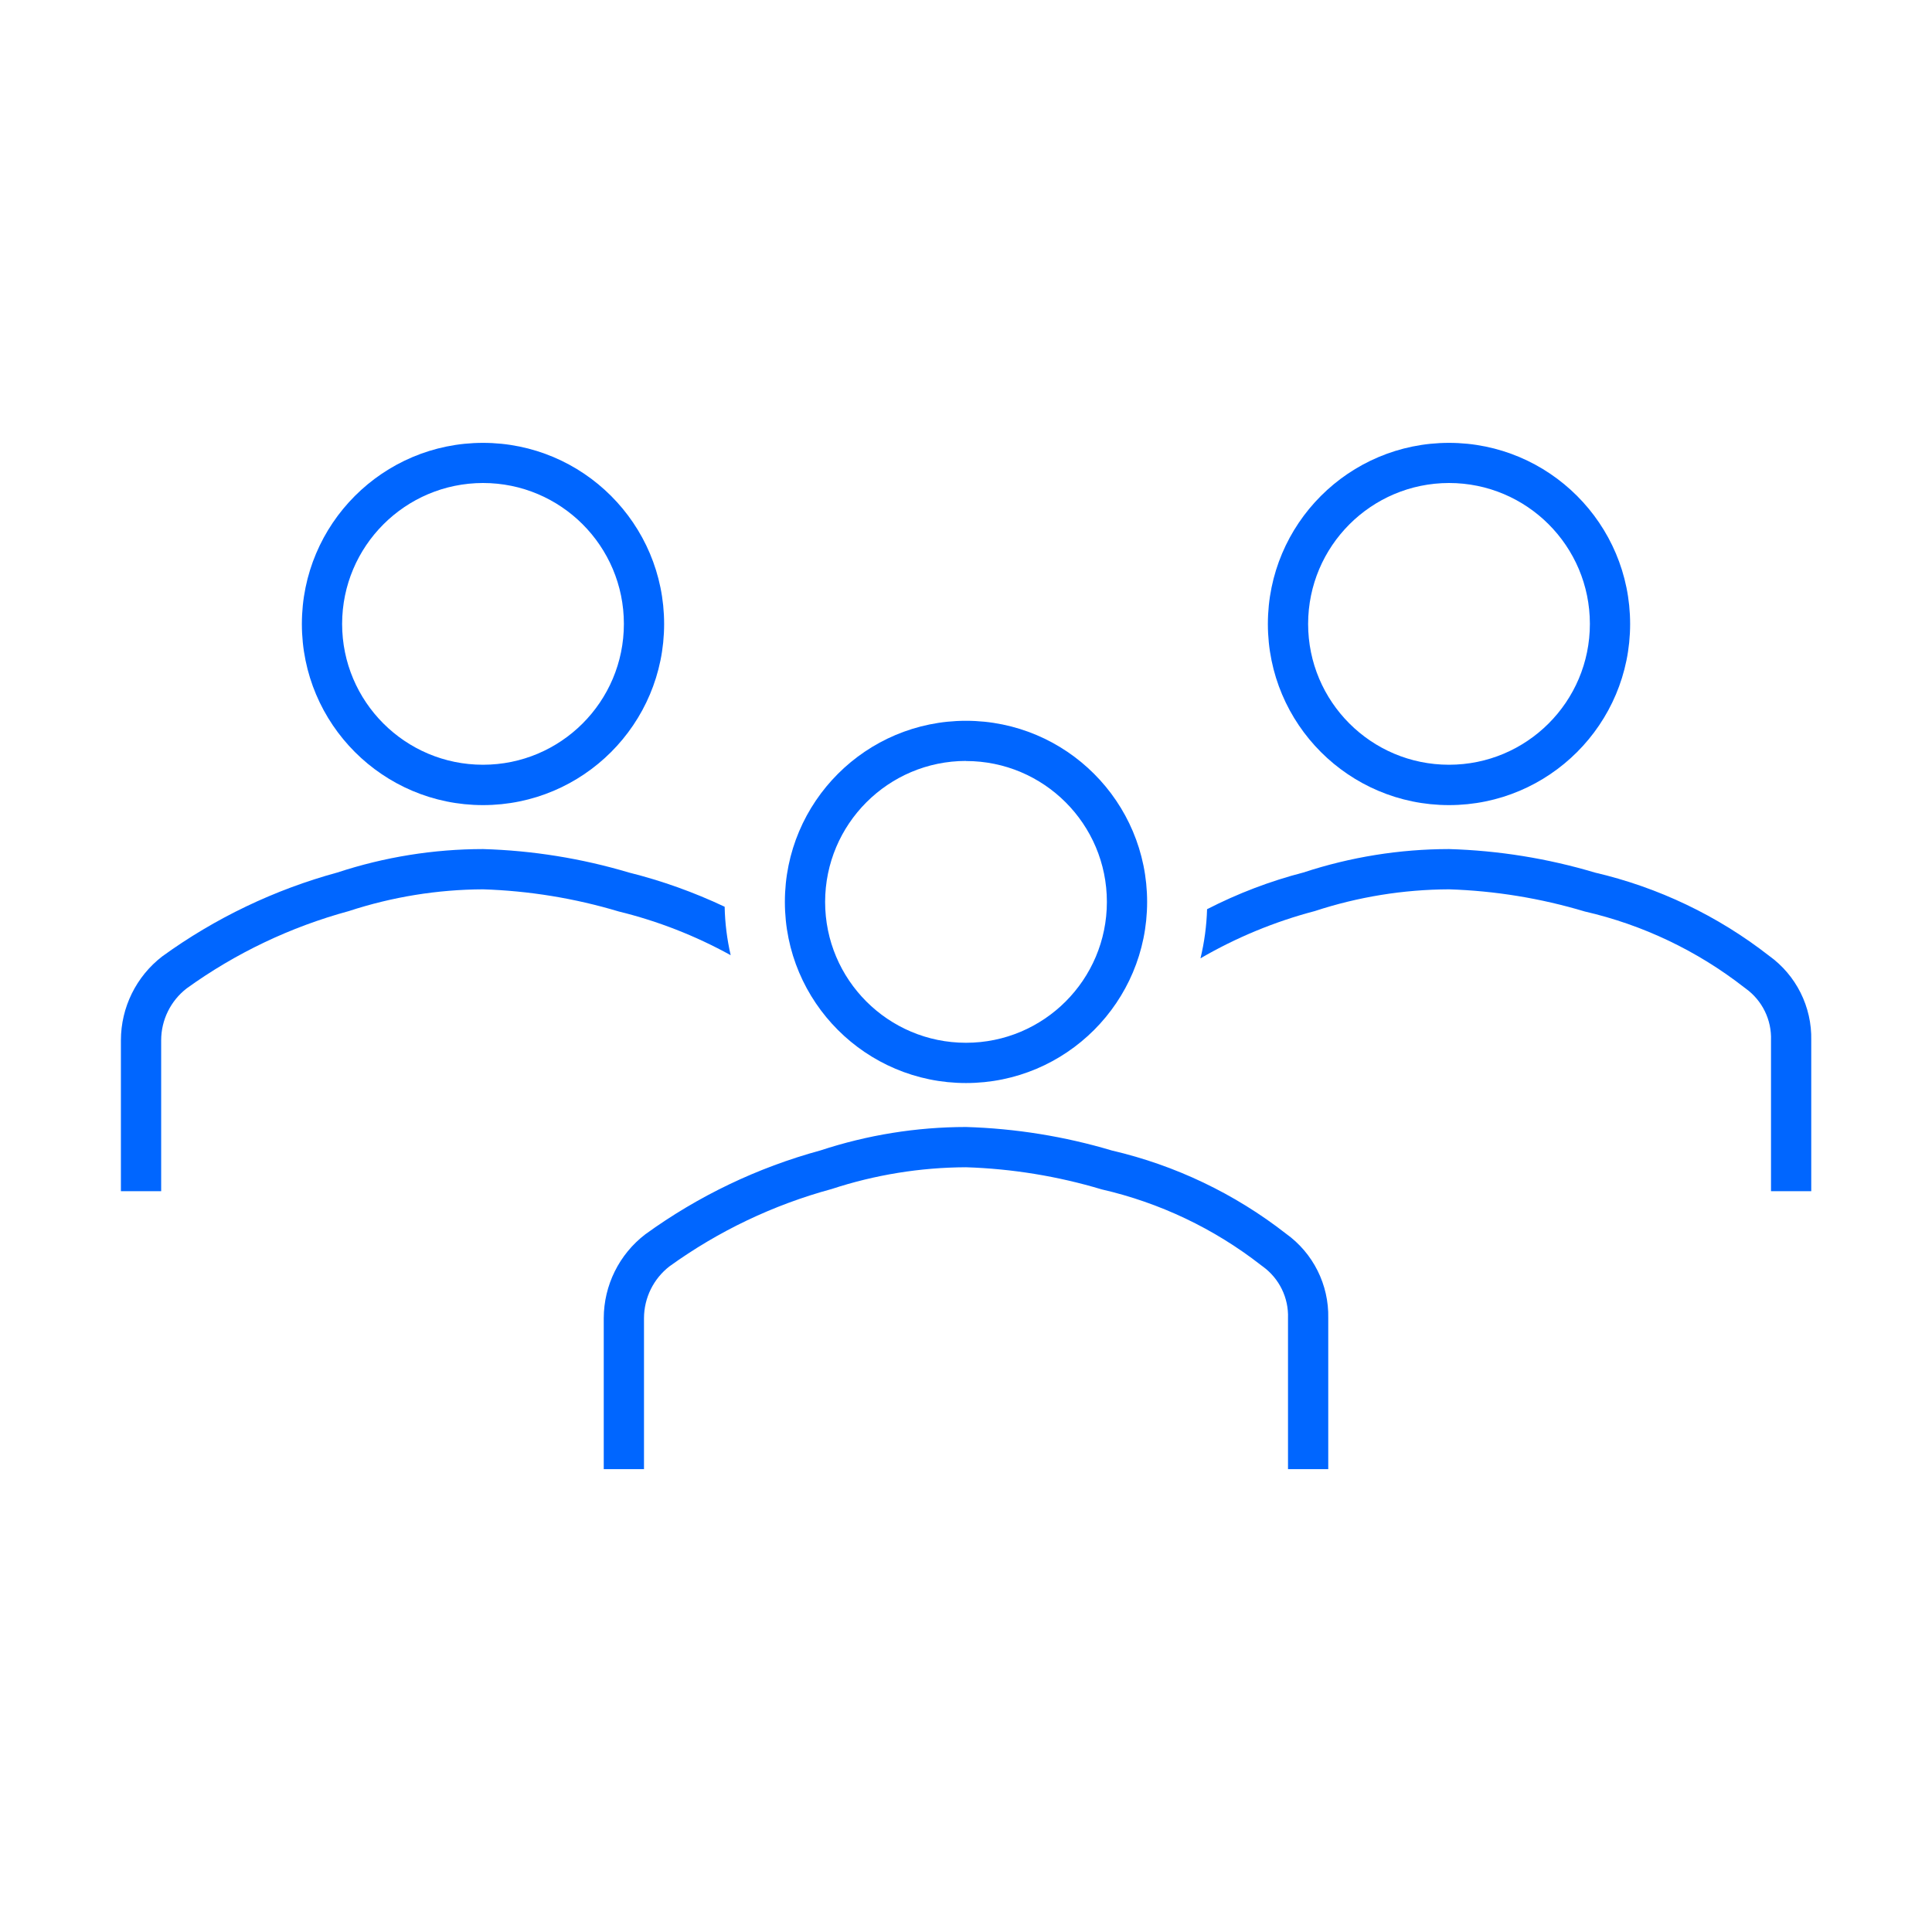 <svg width="76" height="76" xmlns="http://www.w3.org/2000/svg" xmlns:xlink="http://www.w3.org/1999/xlink" xml:space="preserve" overflow="hidden"><g transform="translate(-260 -368)"><path d="M279 399.671C282.935 399.671 286.125 396.481 286.125 392.546 286.125 388.611 282.935 385.421 279 385.421 275.065 385.421 271.875 388.611 271.875 392.546 271.875 396.481 275.065 399.671 279 399.671ZM279 387C282.061 387 284.542 389.481 284.542 392.542 284.542 395.602 282.061 398.083 279 398.083 275.939 398.083 273.458 395.602 273.458 392.542 273.462 389.483 275.941 387.004 279 387Z" fill="#0066FF"/><path d="M317 399.671C320.935 399.671 324.125 396.481 324.125 392.546 324.125 388.611 320.935 385.421 317 385.421 313.065 385.421 309.875 388.611 309.875 392.546 309.875 396.481 313.065 399.671 317 399.671ZM317 387C320.061 387 322.542 389.481 322.542 392.542 322.542 395.602 320.061 398.083 317 398.083 313.939 398.083 311.458 395.602 311.458 392.542 311.462 389.483 313.941 387.004 317 387Z" fill="#0066FF"/><path d="M329.587 405.595C327.57 404.022 325.234 402.906 322.742 402.325 320.876 401.768 318.946 401.457 317 401.4 315.055 401.402 313.123 401.713 311.275 402.321 309.962 402.661 308.69 403.146 307.483 403.766 307.464 404.417 307.377 405.064 307.224 405.698 308.632 404.879 310.144 404.254 311.719 403.84 313.423 403.28 315.206 402.991 317 402.984 318.81 403.042 320.604 403.335 322.339 403.855 324.619 404.379 326.757 405.396 328.603 406.835L328.671 406.886C329.322 407.355 329.696 408.119 329.667 408.921L329.667 414.859 331.25 414.859 331.25 408.921C331.279 407.606 330.657 406.362 329.587 405.595Z" fill="#0066FF"/><path d="M288.743 405.575C288.599 404.949 288.519 404.31 288.506 403.669 287.297 403.098 286.036 402.647 284.74 402.323 282.875 401.767 280.945 401.456 279 401.4 277.055 401.402 275.123 401.713 273.275 402.321 270.798 402.997 268.462 404.115 266.382 405.622 265.358 406.41 264.758 407.629 264.756 408.921L264.756 414.859 266.34 414.859 266.34 408.921C266.341 408.122 266.712 407.369 267.344 406.88 269.27 405.492 271.431 404.463 273.722 403.84 275.426 403.281 277.207 402.992 279 402.984 280.81 403.042 282.604 403.335 284.339 403.855 285.876 404.231 287.357 404.81 288.743 405.575Z" fill="#0066FF"/><path d="M310.587 416.529C308.57 414.955 306.234 413.839 303.742 413.259 301.876 412.702 299.946 412.391 298 412.333 296.056 412.335 294.124 412.646 292.277 413.254 289.799 413.929 287.464 415.047 285.384 416.555 284.357 417.341 283.753 418.56 283.75 419.854L283.75 425.792 285.333 425.792 285.333 419.854C285.335 419.055 285.706 418.302 286.338 417.813 288.264 416.425 290.424 415.395 292.716 414.773 294.421 414.213 296.205 413.924 298 413.917 299.81 413.975 301.605 414.267 303.34 414.788 305.62 415.311 307.758 416.328 309.603 417.767L309.671 417.818C310.322 418.288 310.696 419.052 310.667 419.854L310.667 425.792 312.25 425.792 312.25 419.854C312.279 418.539 311.657 417.295 310.587 416.529Z" fill="#0066FF"/><path d="M298 410.604C301.935 410.604 305.125 407.414 305.125 403.479 305.125 399.543 301.935 396.354 298 396.354 294.065 396.354 290.875 399.543 290.875 403.479 290.875 407.414 294.065 410.604 298 410.604ZM298 397.937C301.061 397.937 303.542 400.418 303.542 403.479 303.542 406.539 301.061 409.02 298 409.02 294.939 409.02 292.458 406.539 292.458 403.479 292.461 400.418 294.94 397.937 298 397.933Z" fill="#0066FF"/></g></svg>